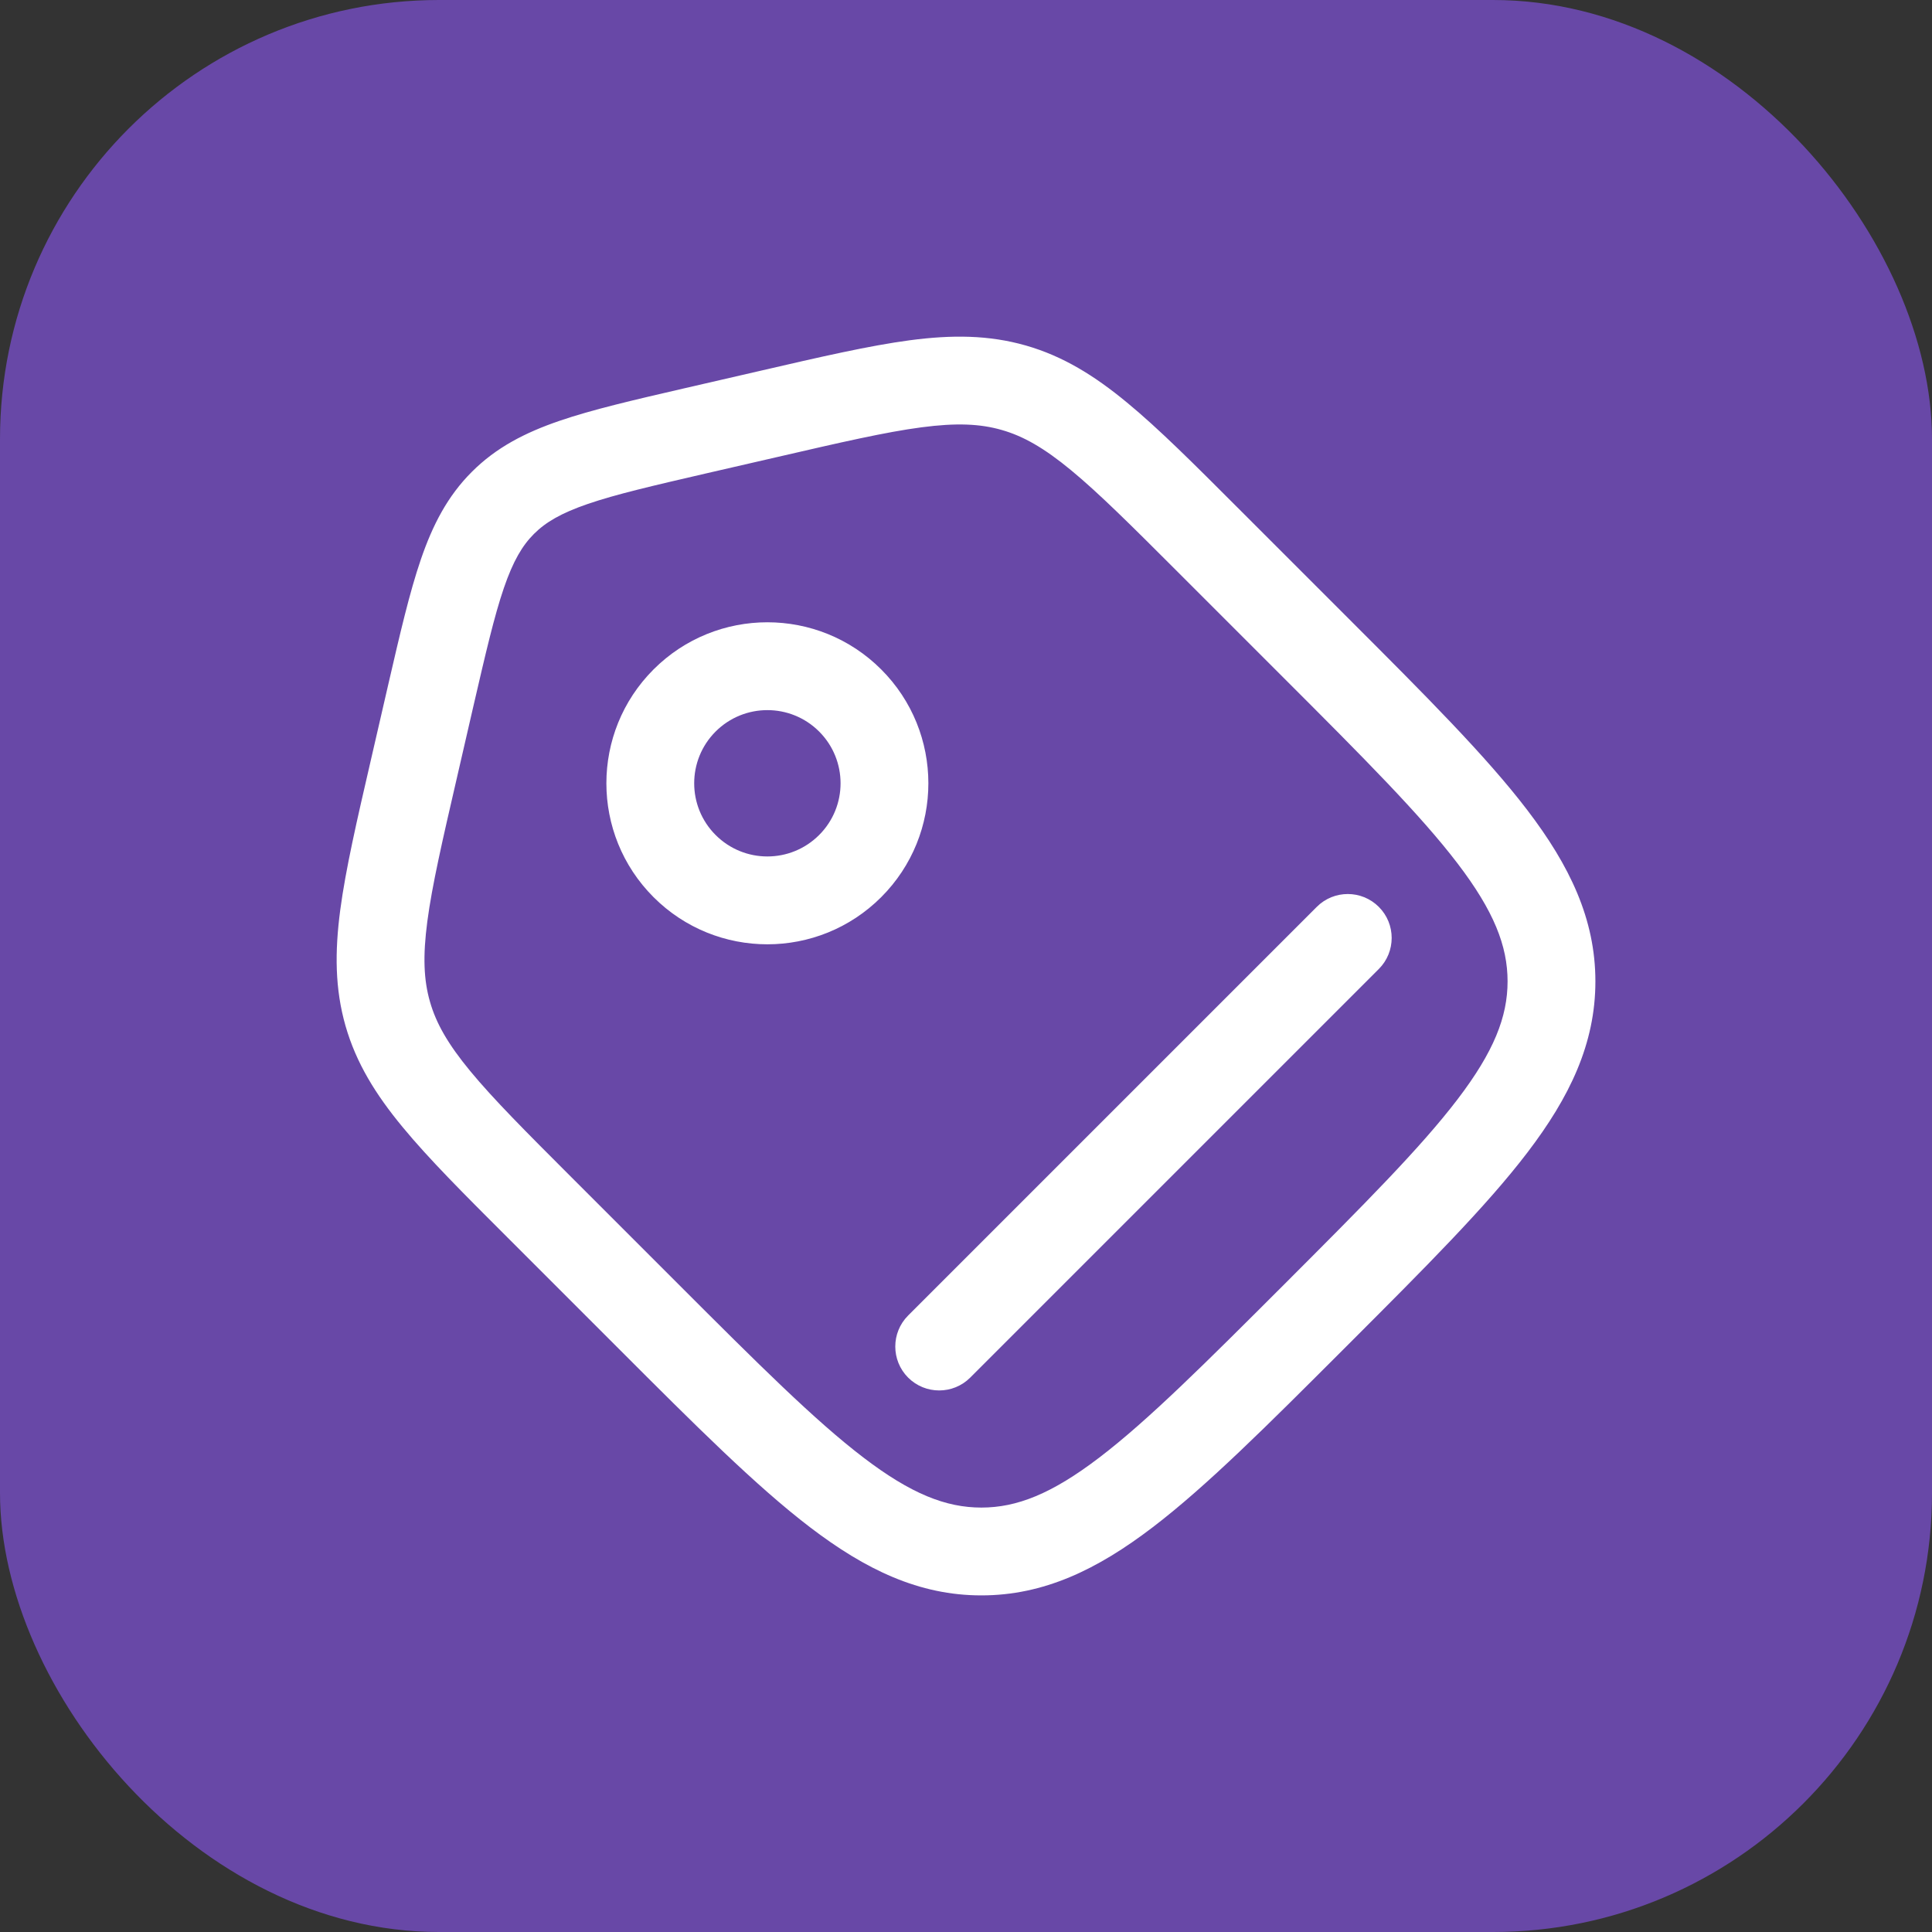 <svg xmlns="http://www.w3.org/2000/svg" fill="none" viewBox="0 0 44 44" height="44" width="44">
<rect x="0" y="0" width="44" height="44" fill="#333333" stroke="none"/>
<rect fill="#6848A7" rx="10" height="44" width="44"></rect>
<path fill="white" d="M20.985 9.732C20.166 9.84 19.155 10.073 17.717 10.405L16.079 10.782C14.865 11.063 14.028 11.257 13.389 11.476C12.772 11.688 12.423 11.897 12.16 12.16C11.897 12.423 11.688 12.772 11.476 13.389C11.257 14.028 11.063 14.865 10.782 16.079L10.405 17.717C10.073 19.155 9.84 20.166 9.732 20.985C9.627 21.782 9.651 22.322 9.792 22.813C9.932 23.303 10.198 23.774 10.71 24.394C11.236 25.031 11.968 25.765 13.012 26.809L15.452 29.249C17.264 31.061 18.554 32.348 19.663 33.194C20.749 34.023 21.543 34.334 22.35 34.334C23.157 34.334 23.951 34.023 25.037 33.194C26.146 32.348 27.436 31.061 29.249 29.249C31.061 27.436 32.348 26.146 33.194 25.037C34.023 23.951 34.334 23.157 34.334 22.35C34.334 21.543 34.023 20.749 33.194 19.663C32.348 18.554 31.061 17.264 29.249 15.452L26.809 13.012C25.765 11.968 25.031 11.236 24.394 10.71C23.774 10.198 23.303 9.932 22.813 9.792C22.322 9.651 21.782 9.627 20.985 9.732ZM20.723 7.749C21.679 7.623 22.518 7.627 23.364 7.869C24.21 8.112 24.923 8.553 25.667 9.168C26.387 9.761 27.188 10.562 28.188 11.563L30.716 14.091C32.464 15.838 33.847 17.222 34.784 18.45C35.748 19.714 36.334 20.93 36.334 22.35C36.334 23.77 35.748 24.987 34.784 26.25C33.847 27.479 32.464 28.862 30.716 30.61L30.61 30.716C28.862 32.464 27.479 33.847 26.25 34.784C24.987 35.748 23.77 36.334 22.35 36.334C20.93 36.334 19.714 35.748 18.45 34.784C17.222 33.847 15.838 32.464 14.091 30.716L11.563 28.188C10.562 27.188 9.761 26.387 9.168 25.667C8.553 24.923 8.112 24.21 7.869 23.364C7.627 22.518 7.623 21.679 7.749 20.723C7.872 19.798 8.126 18.694 8.445 17.315L8.845 15.578C9.111 14.427 9.328 13.489 9.585 12.74C9.853 11.958 10.191 11.3 10.746 10.746C11.3 10.191 11.958 9.853 12.74 9.585C13.489 9.328 14.427 9.111 15.578 8.845L17.315 8.445C18.694 8.126 19.798 7.872 20.723 7.749ZM18.655 16.66C18.004 16.01 16.949 16.01 16.298 16.66C15.647 17.311 15.647 18.367 16.298 19.017C16.949 19.668 18.004 19.668 18.655 19.017C19.306 18.367 19.306 17.311 18.655 16.66ZM14.884 15.246C16.316 13.814 18.637 13.814 20.069 15.246C21.501 16.678 21.501 19 20.069 20.432C18.637 21.864 16.316 21.864 14.884 20.432C13.452 19 13.452 16.678 14.884 15.246ZM31.402 20.654C31.792 21.044 31.792 21.678 31.402 22.068L22.096 31.374C21.706 31.764 21.073 31.764 20.682 31.374C20.292 30.983 20.292 30.35 20.682 29.96L29.988 20.654C30.378 20.263 31.011 20.263 31.402 20.654Z" clip-rule="evenodd" fill-rule="evenodd"></path>
</svg>
